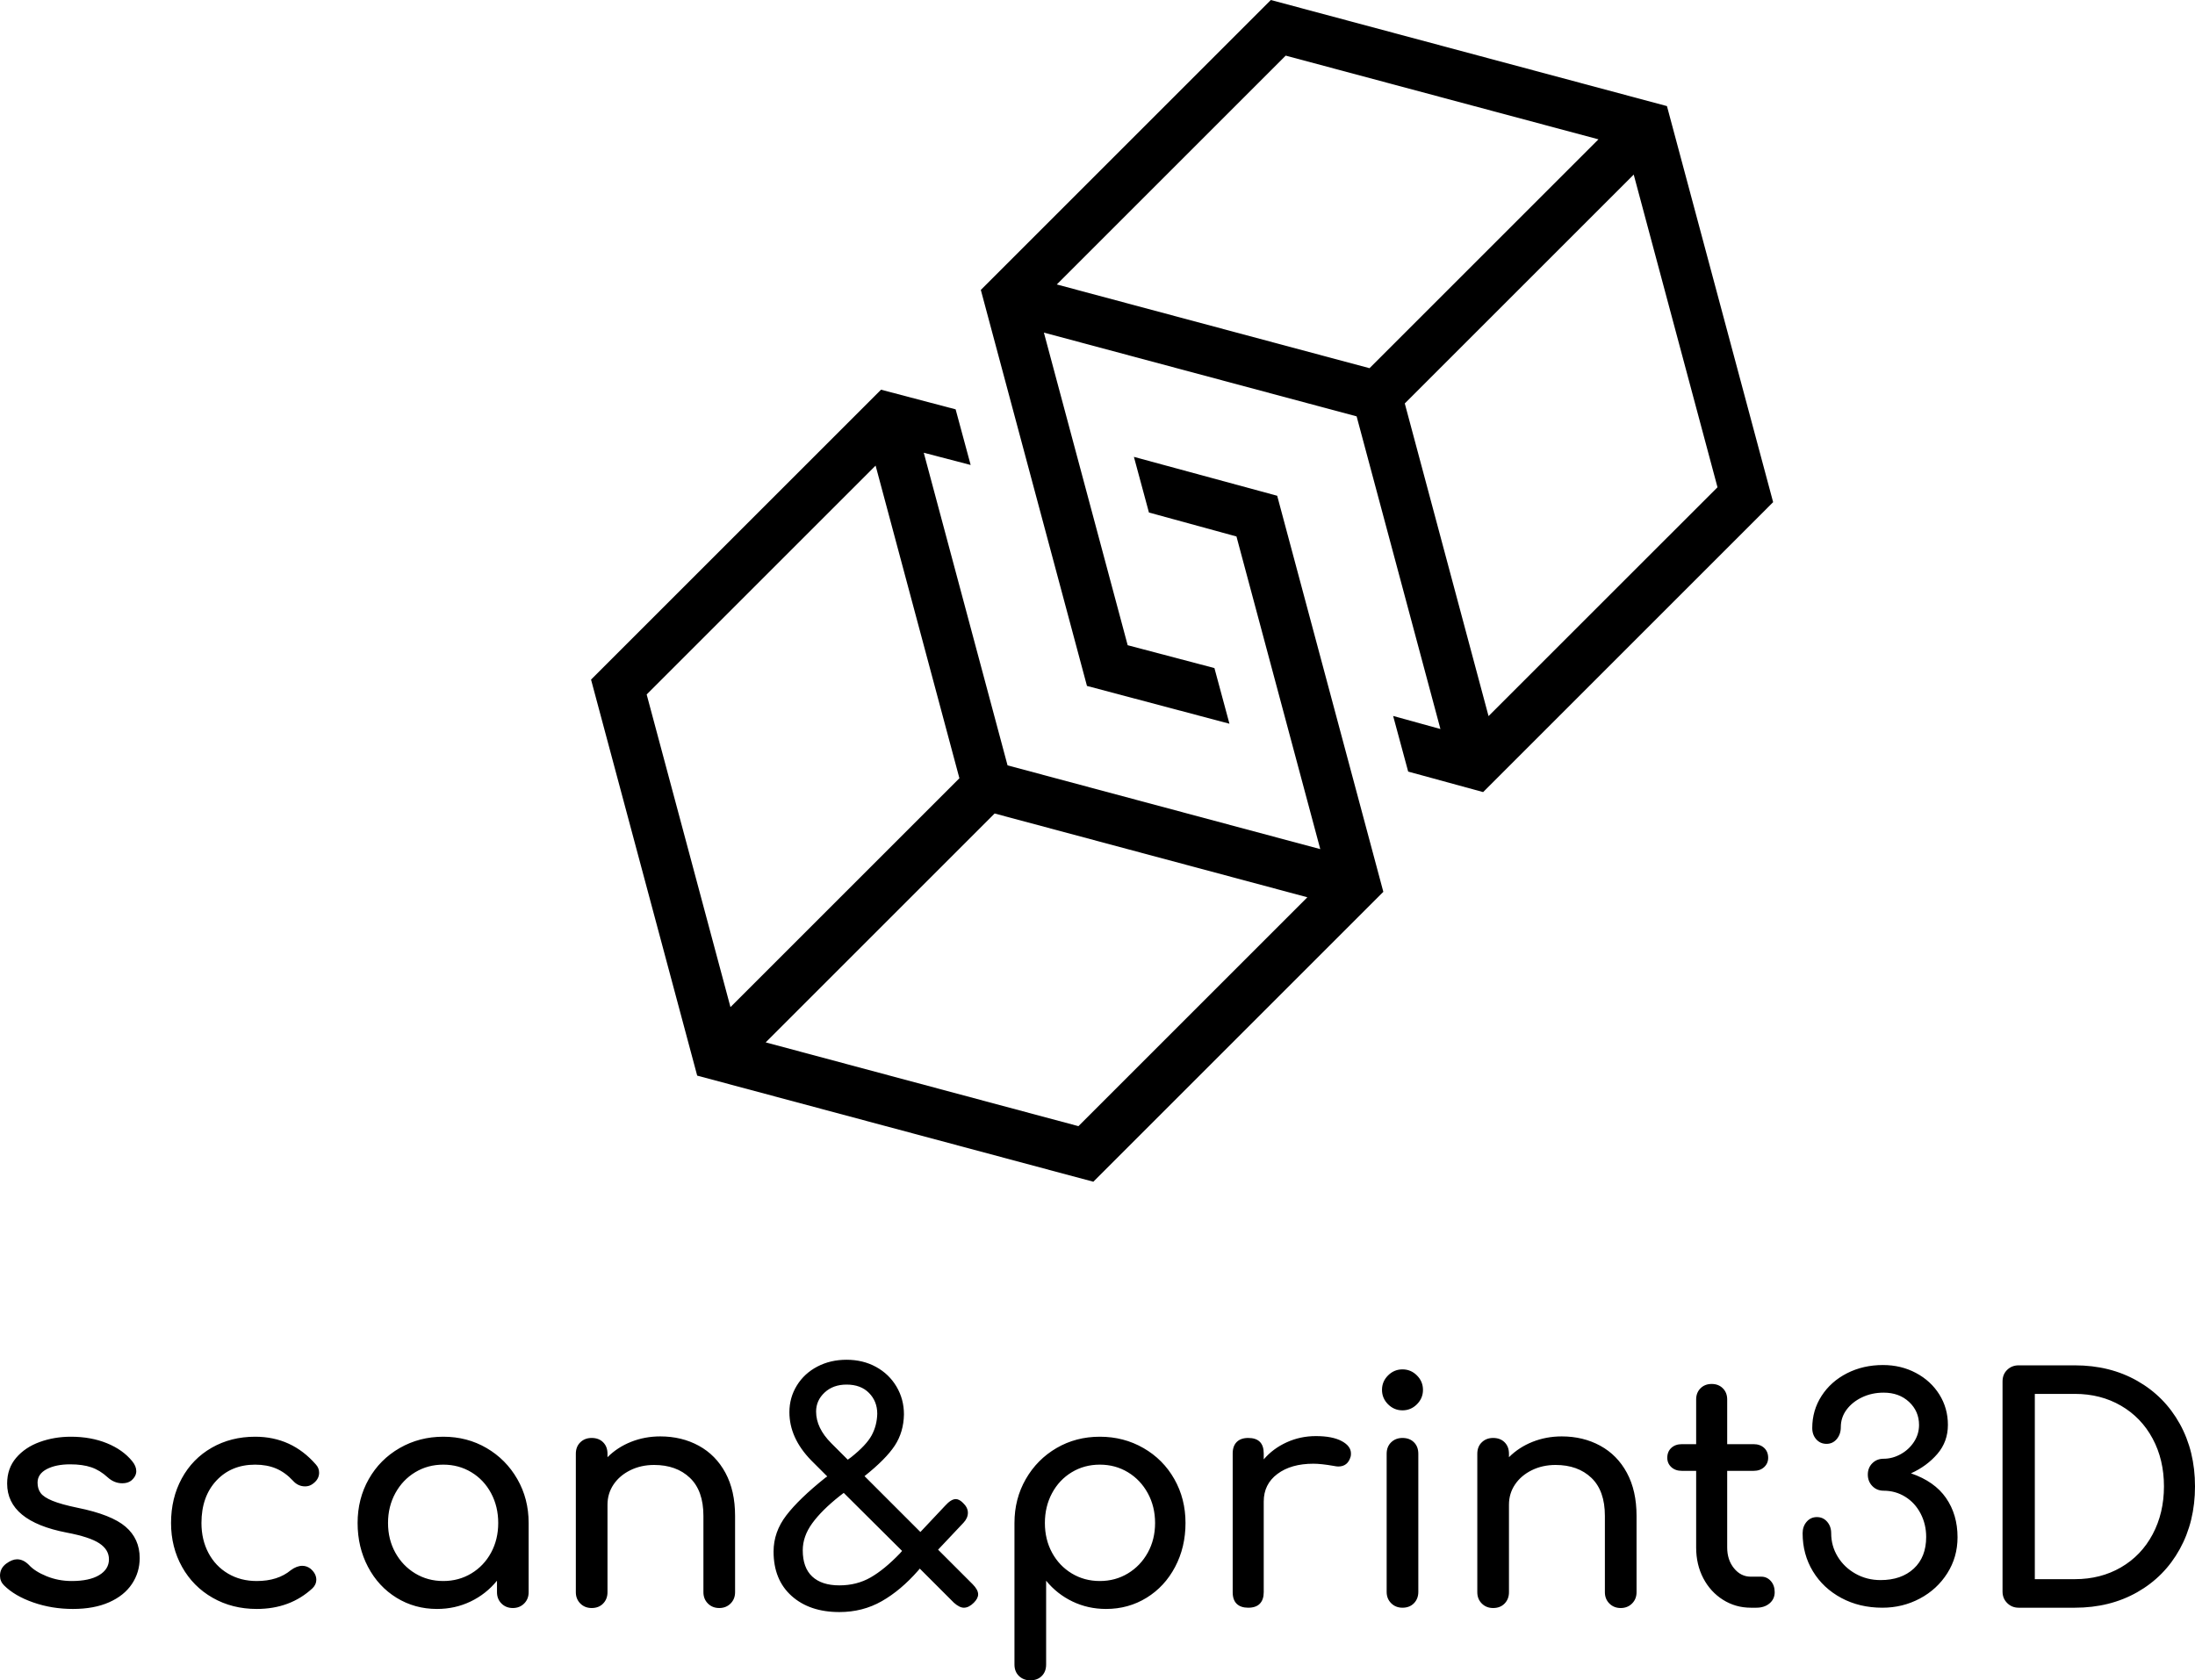 <?xml version="1.0" encoding="UTF-8"?>
<svg data-bbox="575 323.508 380 290.984" preserveAspectRatio="none" xmlns:xlink="http://www.w3.org/1999/xlink" xmlns="http://www.w3.org/2000/svg" height="3828.729" width="5000" viewBox="575 323.508 380 290.983" data-type="shape">
    <g>
        <svg viewBox="2.16 -31.96 282.84 41.32" preserveAspectRatio="none" y="558.978" x="575" height="55.514" width="380">
            <path d="M11.28-22.04q2.6 0 4.66.84t3.26 2.32q.52.64.52 1.28 0 .68-.68 1.24-.44.32-1.12.32-1.04 0-1.88-.76-1-.92-2.12-1.3t-2.72-.38q-1.84 0-3.02.62T7-16.12q0 .8.4 1.34t1.52 1q1.12.46 3.24.9 4.36.88 6.18 2.44 1.82 1.56 1.82 4.04 0 1.84-1 3.34-1 1.5-2.94 2.36-1.94.86-4.66.86T6.44-.68q-2.4-.84-3.76-2.2-.52-.52-.52-1.24 0-.96.8-1.56.76-.56 1.4-.56.8 0 1.52.72.76.84 2.28 1.46 1.52.62 3.24.62 2.28 0 3.54-.76 1.26-.76 1.26-2.04 0-1.24-1.24-2.06-1.24-.82-4.2-1.38Q3.08-11.16 3.08-16q0-1.96 1.16-3.32 1.16-1.36 3.04-2.04 1.88-.68 4-.68Zm23.76 0q4.72 0 7.84 3.6.4.44.4 1.04 0 .88-.88 1.48-.4.28-.92.28-.92 0-1.56-.72-1-1.08-2.18-1.58-1.18-.5-2.7-.5-3.08 0-5 2.06t-1.92 5.46q0 2.16.9 3.86.9 1.7 2.52 2.66 1.62.96 3.7.96 2.72 0 4.4-1.4.76-.56 1.48-.56.56 0 1.04.36.76.64.76 1.44 0 .6-.48 1.08Q39.56.16 35.24.16q-3.16 0-5.68-1.44-2.52-1.44-3.94-3.98t-1.42-5.66q0-3.2 1.38-5.74t3.86-3.96q2.48-1.42 5.6-1.42Zm24.24 0q3.08 0 5.58 1.46t3.96 4q1.46 2.54 1.46 5.66V-2q0 .88-.58 1.46t-1.46.58q-.88 0-1.46-.58T66.2-2v-1.48Q64.8-1.76 62.8-.8q-2 .96-4.32.96-2.88 0-5.22-1.44t-3.68-3.98q-1.34-2.54-1.34-5.66t1.44-5.66q1.44-2.54 3.98-4t5.62-1.46Zm0 18.6q2 0 3.62-.98t2.54-2.68q.92-1.7.92-3.82t-.92-3.84q-.92-1.72-2.54-2.7-1.62-.98-3.62-.98t-3.62.98q-1.62.98-2.56 2.7-.94 1.72-.94 3.84t.94 3.82q.94 1.7 2.56 2.68 1.62.98 3.62.98Zm27.96-18.64q2.76 0 4.96 1.2t3.44 3.5q1.24 2.3 1.24 5.54V-2q0 .88-.58 1.46t-1.46.58q-.88 0-1.46-.58T92.8-2v-9.84q0-3.24-1.74-4.9-1.74-1.66-4.62-1.66-1.68 0-3.06.68-1.38.68-2.16 1.84-.78 1.16-.78 2.6V-2q0 .88-.56 1.46T78.4.04q-.88 0-1.46-.58T76.36-2v-17.84q0-.92.58-1.48.58-.56 1.46-.56.92 0 1.48.56.56.56.56 1.48v.44q1.28-1.28 3.04-1.98t3.76-.7Zm40.24 19.04q.72.72.72 1.32 0 .52-.56 1.08-.64.64-1.28.64-.56 0-1.28-.64l-4.4-4.4-.2.24q-2.24 2.56-4.7 3.96t-5.46 1.4q-3.84 0-6.16-2.08-2.32-2.08-2.32-5.72 0-2.52 1.64-4.66t5.04-4.86l.24-.16-2.08-2.08q-2.8-2.88-2.8-6.2 0-1.88.96-3.44t2.64-2.44q1.68-.88 3.76-.88 2.12 0 3.8.92 1.68.92 2.64 2.54.96 1.62.96 3.58-.04 2.28-1.18 4.02-1.14 1.74-3.9 3.94l7.2 7.2 3.2-3.4q.76-.84 1.36-.84.44 0 .92.48.64.6.64 1.28t-.56 1.28l-3.28 3.48 4.44 4.44Zm-18.2-18.16 2.12 2.12.44-.32q1.96-1.56 2.64-2.82.68-1.26.72-2.78 0-1.6-1.06-2.68t-2.9-1.08q-1.72 0-2.82 1.02-1.1 1.02-1.1 2.46 0 2.12 1.96 4.08ZM118.12-7l.28-.32-7.52-7.48-.52.4q-2.32 1.84-3.54 3.52-1.22 1.68-1.22 3.48 0 2.24 1.22 3.38 1.22 1.14 3.5 1.14 2.24 0 4.02-1.02 1.78-1.02 3.78-3.1Zm25.76-15.04q3.08 0 5.62 1.46t3.98 4q1.44 2.54 1.44 5.66t-1.34 5.66q-1.34 2.54-3.68 3.98T144.68.16q-2.32 0-4.32-.96-2-.96-3.4-2.68v10.8q0 .92-.56 1.48-.56.56-1.48.56-.88 0-1.46-.56t-.58-1.48v-18.24q0-3.12 1.46-5.66t3.96-4q2.5-1.46 5.58-1.46Zm0 18.6q2 0 3.62-.98t2.56-2.68q.94-1.7.94-3.82t-.94-3.84q-.94-1.72-2.56-2.7-1.62-.98-3.62-.98t-3.62.98q-1.62.98-2.54 2.7-.92 1.72-.92 3.84t.92 3.82q.92 1.7 2.54 2.68 1.62.98 3.62.98Zm27.84-18.68q2.12 0 3.32.64 1.2.64 1.2 1.6 0 .28-.04.4-.36 1.28-1.6 1.28-.2 0-.6-.08-1.6-.28-2.6-.28-2.88 0-4.64 1.32-1.76 1.32-1.76 3.56V-2q0 .96-.5 1.48T163 0q-.96 0-1.48-.5T161-2v-17.88q0-.96.52-1.48t1.48-.52q2 0 2 2v.76q1.2-1.4 2.96-2.2 1.76-.8 3.76-.8Zm9.12 2.28q0-.92.58-1.48.58-.56 1.46-.56.92 0 1.48.56.56.56.56 1.48v17.8q0 .88-.56 1.46t-1.48.58q-.88 0-1.46-.58t-.58-1.46v-17.8Zm2.04-10.88q1.08 0 1.86.78t.78 1.86q0 1.08-.78 1.86t-1.86.78q-1.08 0-1.86-.78t-.78-1.86q0-1.08.78-1.86t1.86-.78Zm20.52 8.64q2.76 0 4.96 1.2t3.44 3.5q1.24 2.3 1.24 5.54V-2q0 .88-.58 1.46T211 .04q-.88 0-1.46-.58T208.96-2v-9.84q0-3.24-1.74-4.9-1.74-1.66-4.62-1.66-1.68 0-3.06.68-1.38.68-2.16 1.84-.78 1.16-.78 2.6V-2q0 .88-.56 1.46t-1.48.58q-.88 0-1.46-.58T192.52-2v-17.84q0-.92.58-1.48.58-.56 1.46-.56.92 0 1.48.56.56.56.56 1.48v.44q1.28-1.28 3.04-1.98t3.76-.7ZM229.12-4q.72 0 1.22.56t.5 1.44q0 .88-.66 1.44-.66.56-1.7.56h-.72q-1.96 0-3.58-1.02t-2.54-2.78q-.92-1.76-.92-3.96v-9.88h-1.84q-.84 0-1.36-.48-.52-.48-.52-1.2 0-.8.52-1.28t1.36-.48h1.84v-5.76q0-.88.56-1.44.56-.56 1.44-.56.88 0 1.44.56.56.56.56 1.44v5.76h3.4q.84 0 1.36.48.52.48.52 1.28 0 .72-.52 1.2t-1.36.48h-3.4v9.88q0 1.6.88 2.68T227.76-4h1.36Zm15.68-27.28q2.32 0 4.24 1.02 1.92 1.02 3.02 2.78 1.1 1.76 1.1 3.92t-1.36 3.74q-1.36 1.58-3.4 2.5 3.04 1.04 4.52 3.18 1.48 2.14 1.48 5.06 0 2.56-1.32 4.64-1.32 2.08-3.54 3.26Q247.32 0 244.72 0q-2.96 0-5.3-1.26t-3.66-3.44q-1.32-2.18-1.32-4.9 0-.88.52-1.48t1.32-.6q.8 0 1.32.6t.52 1.48q0 1.64.84 3.02.84 1.38 2.3 2.2 1.46.82 3.22.82 2.68 0 4.28-1.48t1.6-4.08q0-1.64-.72-3.02-.72-1.38-1.98-2.16-1.26-.78-2.78-.78-.88 0-1.46-.6t-.58-1.48q0-.88.58-1.46t1.46-.58q1.12 0 2.18-.58t1.72-1.58q.66-1 .66-2.2 0-1.76-1.28-2.96t-3.28-1.2q-1.52 0-2.78.6-1.26.6-2 1.6t-.74 2.24q0 .92-.52 1.54t-1.32.62q-.8 0-1.32-.58t-.52-1.46q0-2.28 1.2-4.14 1.2-1.86 3.28-2.92 2.08-1.06 4.64-1.06Zm24.72.04q4.52 0 8.04 2 3.52 2 5.48 5.54 1.96 3.54 1.96 8.06 0 4.52-1.96 8.08Q281.08-4 277.56-2q-3.52 2-8.04 2h-7.24q-.88 0-1.48-.6t-.6-1.48v-27.08q0-.92.6-1.5t1.48-.58h7.24Zm0 27.56q3.32 0 5.94-1.52 2.62-1.52 4.08-4.26Q281-12.2 281-15.64q0-3.44-1.46-6.16t-4.08-4.24q-2.62-1.52-5.94-1.52h-5.16v23.88h5.16Z"/>
        </svg>
        <svg viewBox="13.529 13.529 72.943 72.943" preserveAspectRatio="none" y="323.508" x="677.322" height="204.644" width="204.644">
            <defs>
                <g id="0beac98a-8c13-47a8-8521-710c5d4d1822">
                    <path d="M55.476 13.529 37.581 31.424l6.55 24.444 8.792 2.333-.927-3.435-5.353-1.411-5.17-19.296 19.298 5.17 5.171 19.298-2.918-.806.928 3.434 4.625 1.265 17.895-17.896-6.552-24.446-24.444-6.549zM42.269 31.087l14.125-14.125 19.299 5.168-14.127 14.126-19.297-5.169zm40.77 12.518L68.911 57.73l-5.169-19.299 14.127-14.126 5.17 19.3z"/>
                    <path d="m55.869 44.13-8.842-2.401.928 3.435 5.401 1.479 5.171 19.298-19.297-5.17-5.17-19.297 2.894.756-.928-3.434-4.602-1.213-17.895 17.894 6.55 24.445 24.445 6.55 17.895-17.895-6.55-24.447zM16.961 56.395l14.127-14.127 5.171 19.298-14.127 14.126-5.171-19.297zm26.643 26.646L24.306 77.87l14.127-14.128 19.298 5.171-14.127 14.128z"/>
                </g>
            </defs>
            <use xlink:href="#0beac98a-8c13-47a8-8521-710c5d4d1822"/>
        </svg>
    </g>
</svg>
